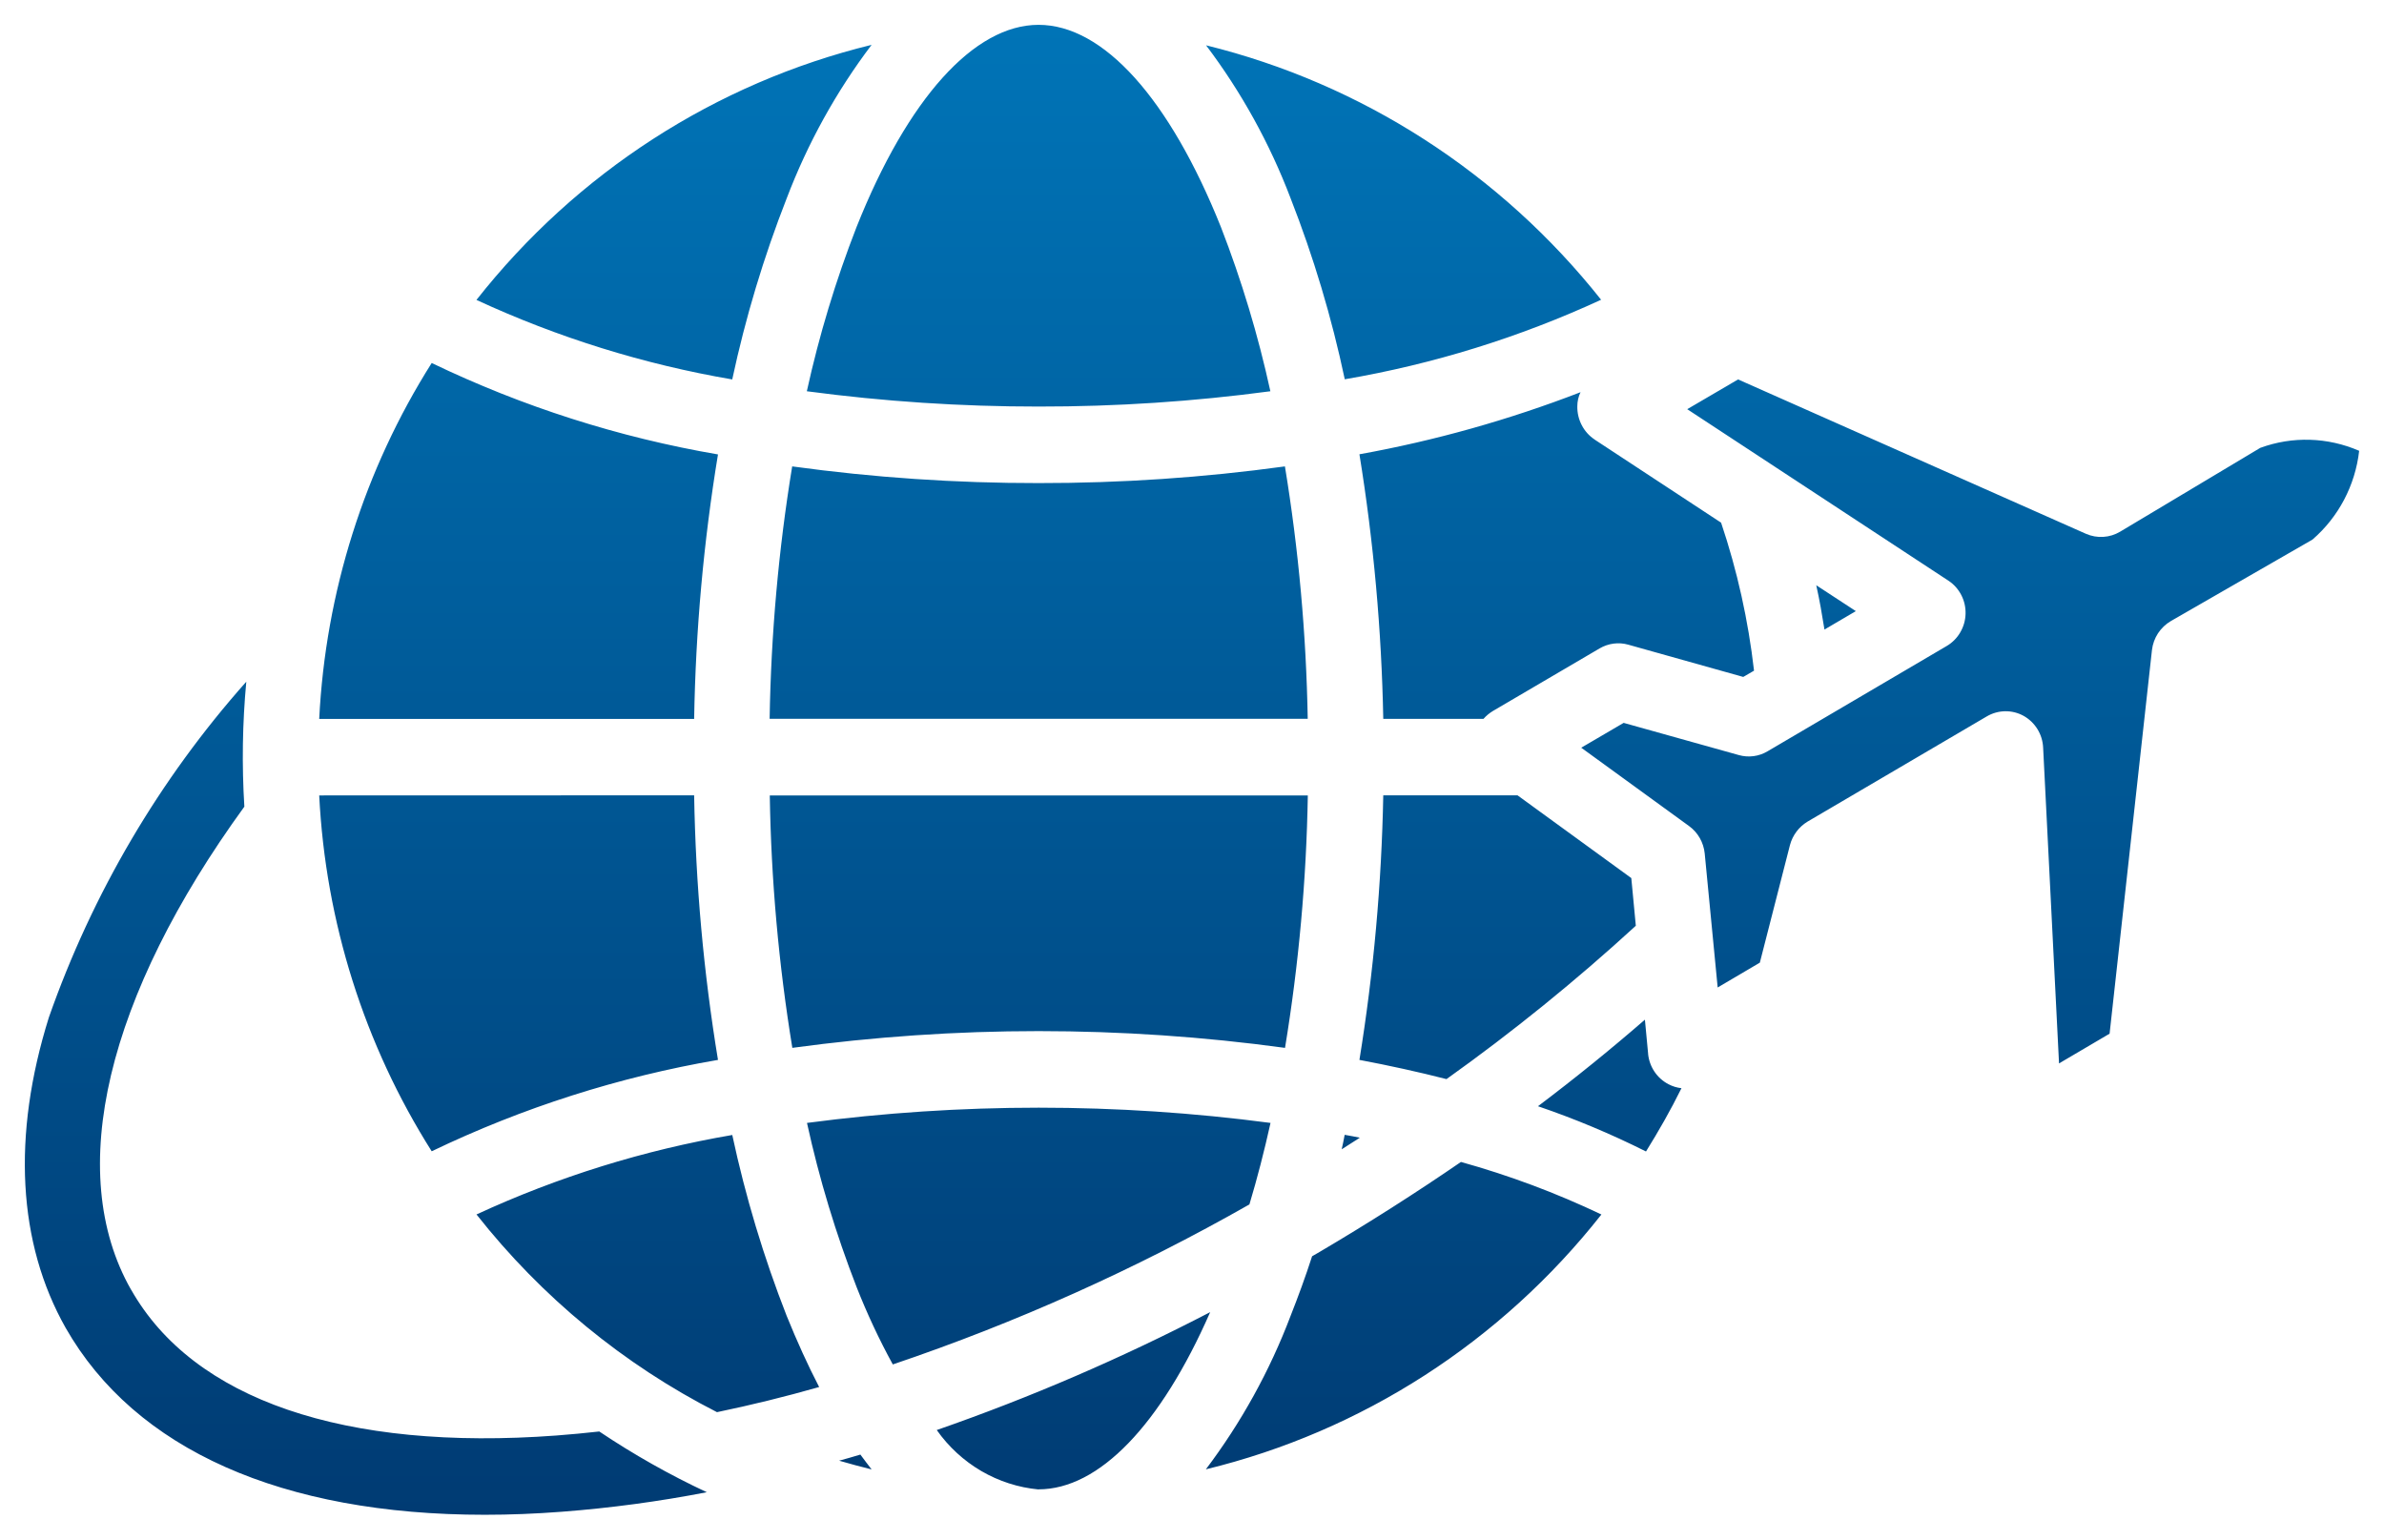 <svg width="48" height="31" viewBox="0 0 48 31" fill="none" xmlns="http://www.w3.org/2000/svg">
<path fill-rule="evenodd" clip-rule="evenodd" d="M2.638 25.967C1.291 23.597 2.153 20.049 4.92 16.242C4.868 15.404 4.881 14.562 4.959 13.726C3.211 15.692 1.86 17.989 0.984 20.485C0.238 22.868 0.357 25.031 1.322 26.737C2.72 29.189 5.683 30.5 9.762 30.5C10.265 30.5 10.78 30.48 11.313 30.439C12.292 30.364 13.267 30.233 14.231 30.046C13.48 29.695 12.756 29.286 12.066 28.823C11.772 28.855 11.492 28.883 11.204 28.904C6.934 29.222 3.893 28.18 2.64 25.968L2.638 25.967ZM17.549 0.903C14.409 1.67 11.61 3.477 9.593 6.039C11.234 6.798 12.965 7.336 14.743 7.64C15.009 6.397 15.376 5.177 15.839 3.995C16.261 2.886 16.836 1.845 17.549 0.903ZM32.239 6.038C30.215 3.485 27.418 1.684 24.283 0.912C24.992 1.851 25.565 2.888 25.985 3.992C26.448 5.174 26.813 6.394 27.076 7.637C28.858 7.332 30.593 6.794 32.238 6.035L32.239 6.038ZM34.993 7.641L33.971 8.239L39.233 11.694C39.342 11.766 39.43 11.866 39.49 11.983C39.55 12.1 39.579 12.23 39.575 12.362C39.571 12.494 39.534 12.622 39.467 12.735C39.401 12.848 39.307 12.942 39.194 13.008L35.587 15.128C35.501 15.179 35.406 15.212 35.307 15.225C35.208 15.238 35.108 15.231 35.012 15.204L32.691 14.555L31.837 15.055L34.007 16.632C34.096 16.696 34.169 16.778 34.224 16.874C34.278 16.969 34.312 17.075 34.323 17.184L34.584 19.883L35.433 19.383L36.039 17.017C36.092 16.817 36.22 16.648 36.394 16.543L40.002 14.425C40.114 14.359 40.242 14.323 40.371 14.321C40.502 14.319 40.63 14.351 40.744 14.414C40.858 14.478 40.954 14.57 41.023 14.682C41.092 14.794 41.131 14.922 41.137 15.054L41.457 21.412L42.475 20.813L43.328 13.089C43.342 12.968 43.384 12.853 43.45 12.751C43.517 12.65 43.605 12.566 43.709 12.505L46.559 10.865C47.084 10.412 47.421 9.773 47.5 9.077C46.867 8.802 46.155 8.78 45.508 9.018L42.688 10.705C42.584 10.767 42.468 10.803 42.349 10.81C42.229 10.818 42.109 10.796 41.999 10.748L34.993 7.639V7.641ZM24.279 29.585C27.421 28.822 30.224 27.017 32.243 24.454C31.332 24.02 30.386 23.666 29.415 23.396C28.497 24.026 27.549 24.63 26.57 25.207C26.522 25.237 26.47 25.265 26.418 25.295C26.284 25.71 26.137 26.11 25.985 26.495C25.565 27.603 24.99 28.644 24.279 29.585ZM17.323 29.288C17.402 29.391 17.471 29.49 17.549 29.587C17.328 29.533 17.116 29.474 16.895 29.411C17.038 29.372 17.181 29.331 17.323 29.288ZM14.743 22.85C15.009 24.093 15.376 25.312 15.839 26.495C16.048 27.01 16.264 27.487 16.493 27.928C15.8 28.125 15.116 28.293 14.436 28.434C12.559 27.477 10.907 26.119 9.594 24.453C11.235 23.695 12.966 23.157 14.744 22.853L14.743 22.85ZM13.976 16.014C14.006 17.799 14.166 19.58 14.456 21.341C12.461 21.683 10.521 22.302 8.692 23.181C7.335 21.035 6.555 18.564 6.427 16.016L13.976 16.014ZM13.976 14.475H6.427C6.555 11.927 7.335 9.456 8.692 7.309C10.521 8.189 12.461 8.808 14.456 9.15C14.166 10.911 14.006 12.691 13.976 14.477V14.475ZM27.076 22.85C27.181 22.869 27.285 22.887 27.379 22.908C27.258 22.986 27.133 23.064 27.014 23.141C27.035 23.044 27.057 22.948 27.074 22.85H27.076ZM15.953 21.099C15.678 19.418 15.526 17.719 15.499 16.016H26.332C26.303 17.719 26.149 19.418 25.873 21.099C22.58 20.649 19.243 20.649 15.95 21.099H15.953ZM17.248 25.918C16.83 24.843 16.495 23.738 16.248 22.61C19.346 22.201 22.483 22.201 25.581 22.61C25.455 23.178 25.314 23.725 25.156 24.251C22.868 25.553 20.464 26.632 17.976 27.473C17.701 26.971 17.458 26.451 17.248 25.918ZM20.91 29.99C20.504 29.952 20.111 29.825 19.757 29.619C19.404 29.412 19.098 29.131 18.861 28.794C20.749 28.137 22.589 27.344 24.366 26.42C23.369 28.695 22.126 29.988 20.91 29.988V29.99ZM29.125 21.728C28.558 21.583 27.968 21.454 27.371 21.341C27.657 19.579 27.817 17.799 27.851 16.014H30.554L32.845 17.68L32.936 18.64C31.729 19.747 30.456 20.778 29.124 21.728H29.125ZM33.183 21.22C33.196 21.349 33.24 21.472 33.312 21.579C33.384 21.686 33.481 21.772 33.594 21.831C33.676 21.874 33.764 21.901 33.855 21.911C33.639 22.35 33.396 22.774 33.141 23.185C32.437 22.832 31.711 22.528 30.966 22.274C31.712 21.711 32.429 21.13 33.119 20.531L33.184 21.221L33.183 21.22ZM36.734 12.675C36.686 12.376 36.635 12.079 36.569 11.784L37.366 12.305L36.734 12.676V12.675ZM32.104 8.849L34.653 10.524C34.978 11.49 35.2 12.489 35.316 13.504L35.099 13.63L32.782 12.98C32.686 12.953 32.586 12.946 32.488 12.959C32.389 12.972 32.294 13.005 32.208 13.055L30.06 14.315C29.989 14.358 29.924 14.411 29.869 14.474H27.851C27.817 12.689 27.657 10.909 27.371 9.147C28.89 8.873 30.381 8.454 31.823 7.897C31.78 7.985 31.758 8.083 31.758 8.181C31.756 8.313 31.786 8.443 31.847 8.56C31.907 8.677 31.996 8.776 32.104 8.848V8.849ZM20.91 9.727C22.569 9.729 24.226 9.617 25.871 9.391C26.147 11.071 26.3 12.77 26.33 14.473H15.496C15.524 12.77 15.675 11.071 15.95 9.391C17.595 9.617 19.252 9.729 20.912 9.727H20.91ZM20.91 0.5C22.215 0.5 23.547 1.986 24.582 4.571C24.999 5.645 25.332 6.751 25.578 7.878C24.03 8.085 22.471 8.188 20.91 8.186C19.35 8.187 17.791 8.084 16.245 7.878C16.493 6.751 16.827 5.645 17.246 4.571C18.276 1.984 19.613 0.5 20.91 0.5Z" fill="url(#paint0_linear_3827_284)"/>
<defs>
<linearGradient id="paint0_linear_3827_284" x1="24" y1="0.5" x2="24" y2="30.5" gradientUnits="userSpaceOnUse">
<stop stop-color="#0074B7"/>
<stop offset="1" stop-color="#003B73"/>
</linearGradient>
</defs>
</svg>
